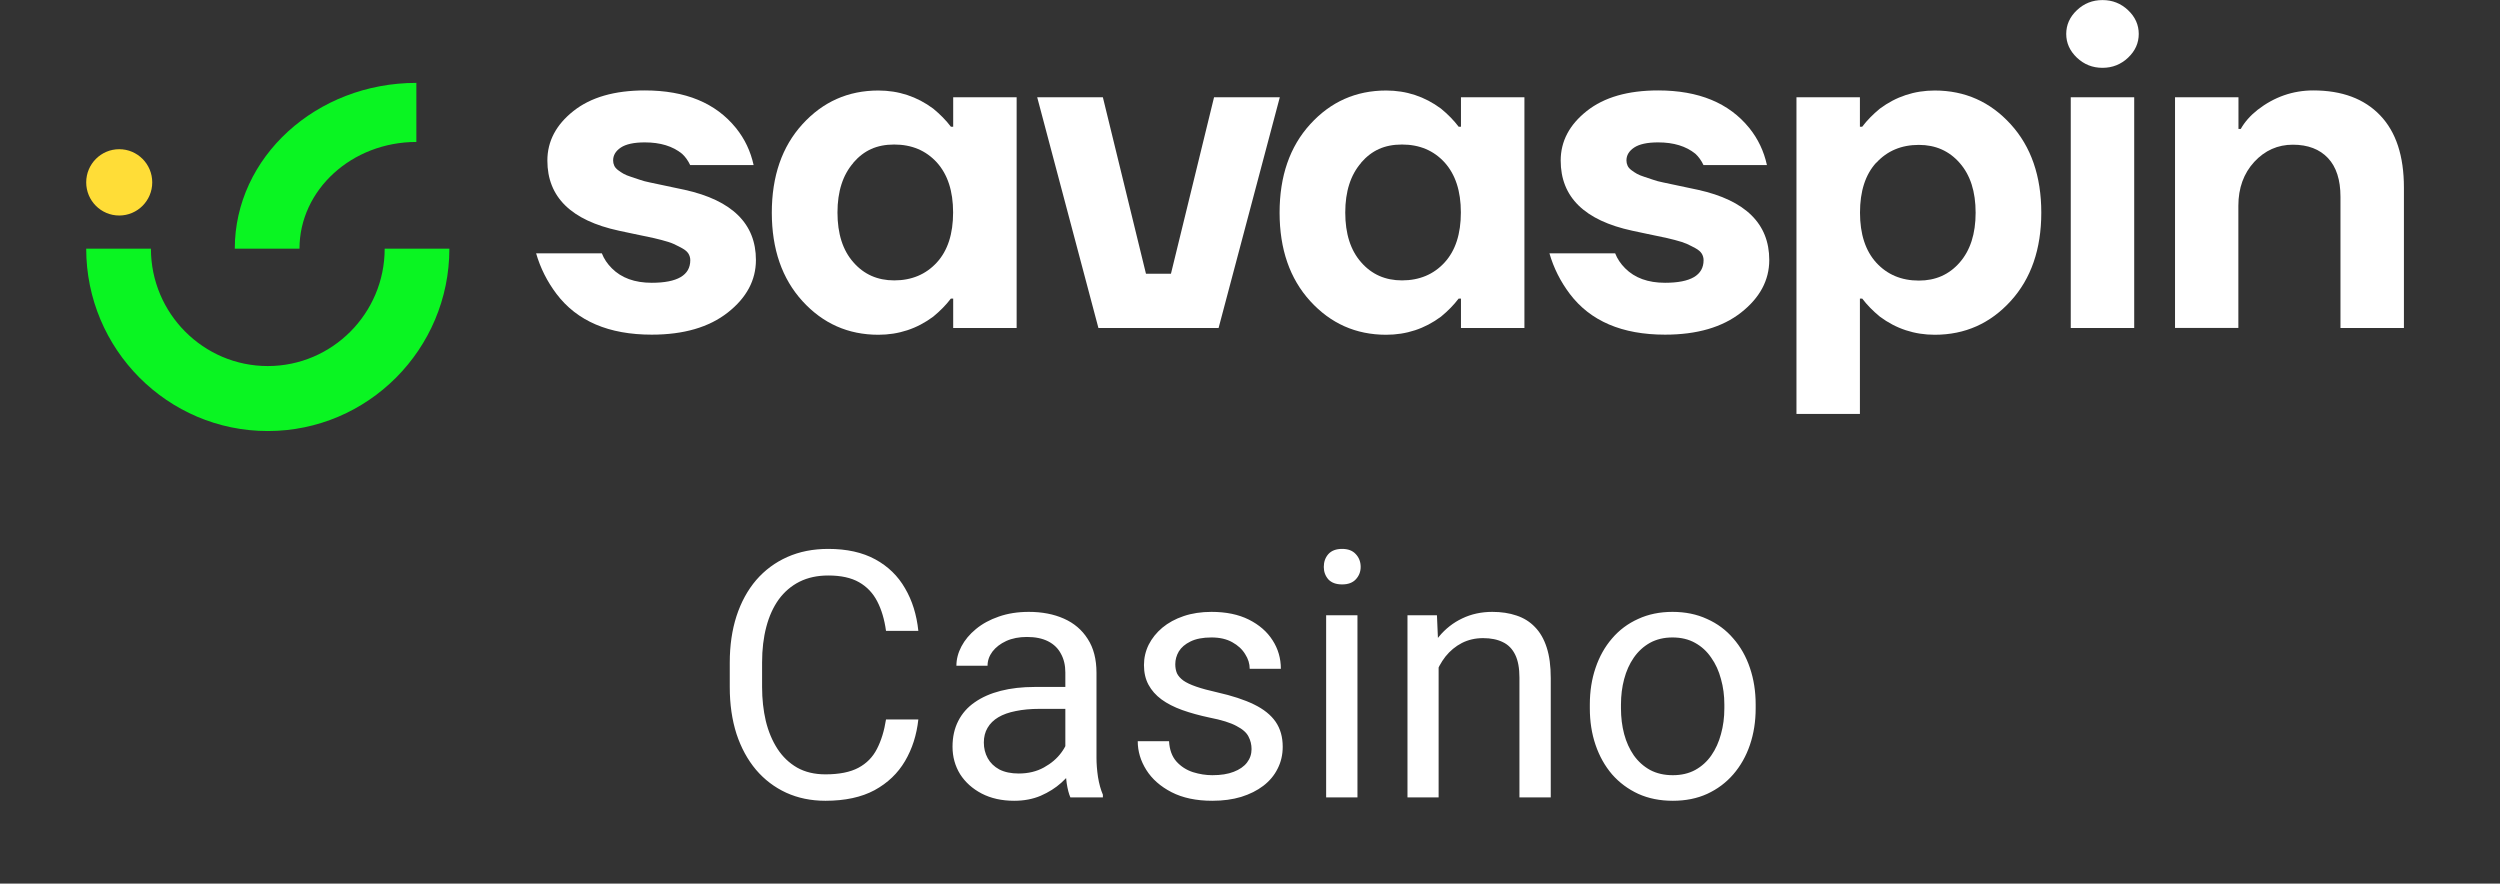 <svg xmlns="http://www.w3.org/2000/svg" width="116" height="41" viewBox="0 0 116 41" fill="none"><rect x="0" y="0" width="116" height="41" fill="#333333" stroke="none"/><path d="M41.111 33.383H42.611C42.533 34.102 42.328 34.745 41.994 35.312C41.661 35.88 41.19 36.331 40.58 36.664C39.971 36.992 39.21 37.156 38.299 37.156C37.632 37.156 37.025 37.031 36.478 36.781C35.937 36.531 35.471 36.177 35.08 35.719C34.69 35.255 34.387 34.7 34.174 34.055C33.965 33.404 33.861 32.68 33.861 31.883V30.75C33.861 29.953 33.965 29.232 34.174 28.586C34.387 27.935 34.692 27.378 35.088 26.914C35.489 26.451 35.971 26.094 36.533 25.844C37.096 25.594 37.728 25.469 38.432 25.469C39.291 25.469 40.018 25.63 40.611 25.953C41.205 26.276 41.666 26.724 41.994 27.297C42.328 27.865 42.533 28.523 42.611 29.273H41.111C41.038 28.742 40.903 28.287 40.705 27.906C40.507 27.521 40.226 27.224 39.861 27.016C39.497 26.807 39.02 26.703 38.432 26.703C37.926 26.703 37.481 26.799 37.096 26.992C36.715 27.185 36.395 27.458 36.135 27.812C35.88 28.167 35.687 28.591 35.557 29.086C35.426 29.581 35.361 30.13 35.361 30.734V31.883C35.361 32.44 35.419 32.964 35.533 33.453C35.653 33.943 35.833 34.372 36.072 34.742C36.312 35.112 36.617 35.404 36.986 35.617C37.356 35.825 37.794 35.93 38.299 35.93C38.94 35.93 39.45 35.828 39.83 35.625C40.21 35.422 40.497 35.13 40.69 34.75C40.887 34.37 41.028 33.914 41.111 33.383ZM49.432 35.555V31.203C49.432 30.87 49.364 30.581 49.228 30.336C49.098 30.086 48.9 29.893 48.635 29.758C48.369 29.622 48.041 29.555 47.65 29.555C47.286 29.555 46.965 29.617 46.69 29.742C46.419 29.867 46.205 30.031 46.049 30.234C45.898 30.438 45.822 30.656 45.822 30.891H44.377C44.377 30.588 44.455 30.289 44.611 29.992C44.768 29.695 44.992 29.427 45.283 29.188C45.58 28.943 45.934 28.75 46.346 28.609C46.762 28.463 47.226 28.391 47.736 28.391C48.351 28.391 48.893 28.495 49.361 28.703C49.835 28.912 50.205 29.227 50.471 29.648C50.742 30.065 50.877 30.588 50.877 31.219V35.156C50.877 35.438 50.9 35.737 50.947 36.055C50.999 36.372 51.075 36.646 51.174 36.875V37H49.666C49.593 36.833 49.536 36.612 49.494 36.336C49.453 36.055 49.432 35.794 49.432 35.555ZM49.682 31.875L49.697 32.891H48.236C47.825 32.891 47.458 32.925 47.135 32.992C46.812 33.055 46.541 33.151 46.322 33.281C46.103 33.411 45.937 33.575 45.822 33.773C45.708 33.966 45.65 34.193 45.65 34.453C45.65 34.719 45.71 34.961 45.83 35.18C45.95 35.398 46.13 35.573 46.369 35.703C46.614 35.828 46.913 35.891 47.268 35.891C47.71 35.891 48.101 35.797 48.44 35.609C48.778 35.422 49.046 35.193 49.244 34.922C49.447 34.651 49.557 34.388 49.572 34.133L50.19 34.828C50.153 35.047 50.054 35.289 49.893 35.555C49.731 35.82 49.515 36.075 49.244 36.32C48.978 36.56 48.661 36.76 48.291 36.922C47.926 37.078 47.515 37.156 47.057 37.156C46.484 37.156 45.981 37.044 45.549 36.82C45.122 36.596 44.788 36.297 44.549 35.922C44.315 35.542 44.197 35.117 44.197 34.648C44.197 34.195 44.286 33.797 44.463 33.453C44.64 33.104 44.895 32.815 45.228 32.586C45.562 32.352 45.963 32.175 46.432 32.055C46.9 31.935 47.424 31.875 48.002 31.875H49.682ZM58.072 34.758C58.072 34.55 58.025 34.357 57.932 34.18C57.843 33.997 57.658 33.833 57.377 33.688C57.101 33.536 56.684 33.406 56.127 33.297C55.658 33.198 55.234 33.081 54.853 32.945C54.478 32.81 54.158 32.646 53.893 32.453C53.632 32.26 53.432 32.034 53.291 31.773C53.15 31.513 53.08 31.208 53.08 30.859C53.08 30.526 53.153 30.211 53.299 29.914C53.45 29.617 53.661 29.354 53.932 29.125C54.208 28.896 54.538 28.716 54.924 28.586C55.309 28.456 55.739 28.391 56.213 28.391C56.89 28.391 57.468 28.51 57.947 28.75C58.426 28.99 58.794 29.31 59.049 29.711C59.304 30.107 59.432 30.547 59.432 31.031H57.986C57.986 30.797 57.916 30.57 57.775 30.352C57.64 30.128 57.44 29.943 57.174 29.797C56.913 29.651 56.593 29.578 56.213 29.578C55.812 29.578 55.486 29.641 55.236 29.766C54.992 29.885 54.812 30.039 54.697 30.227C54.588 30.414 54.533 30.612 54.533 30.82C54.533 30.977 54.559 31.117 54.611 31.242C54.669 31.362 54.768 31.474 54.908 31.578C55.049 31.677 55.247 31.771 55.502 31.859C55.757 31.948 56.083 32.036 56.478 32.125C57.171 32.281 57.742 32.469 58.19 32.688C58.637 32.906 58.971 33.175 59.19 33.492C59.408 33.81 59.518 34.195 59.518 34.648C59.518 35.018 59.44 35.357 59.283 35.664C59.132 35.971 58.911 36.237 58.619 36.461C58.333 36.68 57.989 36.852 57.588 36.977C57.192 37.096 56.747 37.156 56.252 37.156C55.507 37.156 54.877 37.023 54.361 36.758C53.846 36.492 53.455 36.148 53.19 35.727C52.924 35.305 52.791 34.859 52.791 34.391H54.244C54.265 34.786 54.38 35.102 54.588 35.336C54.796 35.565 55.051 35.729 55.353 35.828C55.656 35.922 55.955 35.969 56.252 35.969C56.648 35.969 56.978 35.917 57.244 35.812C57.515 35.708 57.721 35.565 57.861 35.383C58.002 35.2 58.072 34.992 58.072 34.758ZM62.986 28.547V37H61.533V28.547H62.986ZM61.424 26.305C61.424 26.07 61.494 25.872 61.635 25.711C61.781 25.549 61.994 25.469 62.275 25.469C62.551 25.469 62.762 25.549 62.908 25.711C63.059 25.872 63.135 26.07 63.135 26.305C63.135 26.529 63.059 26.721 62.908 26.883C62.762 27.039 62.551 27.117 62.275 27.117C61.994 27.117 61.781 27.039 61.635 26.883C61.494 26.721 61.424 26.529 61.424 26.305ZM66.752 30.352V37H65.307V28.547H66.674L66.752 30.352ZM66.408 32.453L65.807 32.43C65.812 31.852 65.898 31.318 66.064 30.828C66.231 30.333 66.466 29.904 66.768 29.539C67.07 29.174 67.429 28.893 67.846 28.695C68.268 28.492 68.734 28.391 69.244 28.391C69.661 28.391 70.036 28.448 70.369 28.562C70.703 28.672 70.986 28.849 71.221 29.094C71.46 29.338 71.643 29.656 71.768 30.047C71.893 30.432 71.955 30.904 71.955 31.461V37H70.502V31.445C70.502 31.003 70.437 30.648 70.307 30.383C70.176 30.112 69.986 29.917 69.736 29.797C69.486 29.672 69.179 29.609 68.814 29.609C68.455 29.609 68.127 29.685 67.83 29.836C67.538 29.987 67.286 30.195 67.072 30.461C66.864 30.727 66.7 31.031 66.58 31.375C66.466 31.713 66.408 32.073 66.408 32.453ZM73.768 32.867V32.688C73.768 32.078 73.856 31.513 74.033 30.992C74.21 30.466 74.466 30.01 74.799 29.625C75.132 29.234 75.536 28.932 76.01 28.719C76.484 28.5 77.015 28.391 77.603 28.391C78.197 28.391 78.731 28.5 79.205 28.719C79.684 28.932 80.091 29.234 80.424 29.625C80.762 30.01 81.02 30.466 81.197 30.992C81.374 31.513 81.463 32.078 81.463 32.688V32.867C81.463 33.477 81.374 34.042 81.197 34.562C81.02 35.083 80.762 35.539 80.424 35.93C80.091 36.315 79.687 36.617 79.213 36.836C78.744 37.05 78.213 37.156 77.619 37.156C77.025 37.156 76.492 37.05 76.018 36.836C75.544 36.617 75.137 36.315 74.799 35.93C74.466 35.539 74.21 35.083 74.033 34.562C73.856 34.042 73.768 33.477 73.768 32.867ZM75.213 32.688V32.867C75.213 33.289 75.262 33.688 75.361 34.062C75.46 34.432 75.609 34.76 75.807 35.047C76.01 35.333 76.262 35.56 76.564 35.727C76.867 35.888 77.218 35.969 77.619 35.969C78.015 35.969 78.361 35.888 78.658 35.727C78.96 35.56 79.21 35.333 79.408 35.047C79.606 34.76 79.755 34.432 79.853 34.062C79.958 33.688 80.01 33.289 80.01 32.867V32.688C80.01 32.271 79.958 31.878 79.853 31.508C79.755 31.133 79.603 30.802 79.4 30.516C79.203 30.224 78.953 29.995 78.65 29.828C78.353 29.662 78.005 29.578 77.603 29.578C77.208 29.578 76.859 29.662 76.557 29.828C76.26 29.995 76.01 30.224 75.807 30.516C75.609 30.802 75.46 31.133 75.361 31.508C75.262 31.878 75.213 32.271 75.213 32.688Z" fill="white"></path><g clip-path="url(#clip0_190_1237)"><path d="M24.875 11.755H27.926C28.024 12.008 28.179 12.239 28.389 12.449C28.836 12.898 29.454 13.121 30.239 13.121C31.432 13.121 32.029 12.77 32.029 12.072C32.029 11.96 31.998 11.858 31.943 11.768C31.887 11.678 31.788 11.592 31.646 11.515C31.505 11.438 31.372 11.374 31.247 11.314C31.123 11.258 30.934 11.198 30.689 11.134C30.445 11.069 30.247 11.027 30.102 10.997C29.956 10.971 29.724 10.92 29.406 10.851C29.089 10.783 28.861 10.731 28.724 10.706C26.51 10.23 25.398 9.147 25.398 7.451C25.398 6.555 25.802 5.789 26.608 5.151C27.415 4.512 28.518 4.196 29.921 4.196C31.801 4.196 33.209 4.778 34.148 5.939C34.556 6.444 34.827 7.018 34.968 7.66H32.024C31.925 7.451 31.801 7.275 31.646 7.134C31.213 6.782 30.638 6.607 29.921 6.607C29.415 6.607 29.046 6.688 28.805 6.847C28.565 7.009 28.449 7.206 28.449 7.446C28.449 7.532 28.466 7.609 28.501 7.686C28.535 7.763 28.595 7.832 28.681 7.896C28.767 7.96 28.849 8.016 28.934 8.063C29.02 8.11 29.136 8.161 29.291 8.209C29.445 8.26 29.582 8.303 29.703 8.346C29.823 8.388 29.977 8.431 30.174 8.47C30.372 8.513 30.539 8.547 30.681 8.577C30.823 8.607 31.003 8.645 31.226 8.693C31.449 8.744 31.634 8.778 31.771 8.808C33.972 9.296 35.075 10.384 35.075 12.063C35.075 13.001 34.642 13.815 33.771 14.5C32.9 15.185 31.724 15.528 30.239 15.528C28.248 15.528 26.776 14.898 25.823 13.639C25.39 13.065 25.072 12.436 24.875 11.751V11.755Z" fill="white"></path><path d="M37.233 13.97C36.285 12.929 35.812 11.558 35.812 9.867C35.812 8.175 36.285 6.804 37.233 5.764C38.181 4.723 39.353 4.2 40.756 4.2C41.696 4.2 42.546 4.479 43.301 5.04C43.623 5.305 43.898 5.584 44.121 5.879H44.228V4.513H47.172V15.22H44.228V13.854H44.121C43.898 14.149 43.623 14.428 43.301 14.693C42.546 15.255 41.696 15.533 40.756 15.533C39.353 15.533 38.181 15.01 37.233 13.97ZM39.598 7.554C39.108 8.115 38.859 8.882 38.859 9.862C38.859 10.843 39.104 11.614 39.598 12.171C40.087 12.732 40.718 13.01 41.49 13.01C42.301 13.01 42.962 12.732 43.469 12.179C43.975 11.627 44.224 10.852 44.224 9.858C44.224 8.864 43.971 8.094 43.469 7.537C42.962 6.984 42.306 6.706 41.49 6.706C40.675 6.706 40.087 6.984 39.598 7.545V7.554Z" fill="white"></path><path d="M48.122 4.513H51.173L53.173 12.702H54.332L56.332 4.513H59.383L56.542 15.22H50.967L48.126 4.513H48.122Z" fill="white"></path><path d="M60.794 13.97C59.845 12.929 59.373 11.558 59.373 9.867C59.373 8.175 59.845 6.804 60.794 5.764C61.742 4.723 62.914 4.2 64.317 4.2C65.257 4.2 66.106 4.479 66.862 5.04C67.184 5.305 67.458 5.584 67.681 5.879H67.789V4.513H70.733V15.22H67.789V13.854H67.681C67.458 14.149 67.184 14.428 66.862 14.693C66.106 15.255 65.257 15.533 64.317 15.533C62.914 15.533 61.742 15.01 60.794 13.97ZM63.158 7.554C62.669 8.115 62.42 8.882 62.42 9.862C62.42 10.843 62.665 11.614 63.158 12.171C63.647 12.732 64.278 13.01 65.051 13.01C65.862 13.01 66.523 12.732 67.029 12.179C67.535 11.627 67.784 10.852 67.784 9.858C67.784 8.864 67.531 8.094 67.029 7.537C66.523 6.984 65.866 6.706 65.051 6.706C64.235 6.706 63.647 6.984 63.158 7.545V7.554Z" fill="white"></path><path d="M71.893 11.755H74.944C75.043 12.008 75.197 12.239 75.407 12.449C75.854 12.898 76.472 13.121 77.257 13.121C78.45 13.121 79.046 12.77 79.046 12.072C79.046 11.96 79.016 11.858 78.961 11.768C78.905 11.678 78.806 11.592 78.665 11.515C78.523 11.438 78.39 11.374 78.266 11.314C78.141 11.258 77.952 11.198 77.708 11.134C77.463 11.069 77.266 11.027 77.12 10.997C76.974 10.971 76.742 10.92 76.424 10.851C76.107 10.783 75.879 10.731 75.742 10.706C73.528 10.23 72.416 9.147 72.416 7.451C72.416 6.555 72.82 5.789 73.626 5.151C74.433 4.512 75.536 4.196 76.939 4.196C78.819 4.196 80.227 4.778 81.167 5.939C81.574 6.444 81.845 7.018 81.986 7.66H79.042C78.944 7.451 78.819 7.275 78.665 7.134C78.231 6.782 77.656 6.607 76.939 6.607C76.433 6.607 76.064 6.688 75.824 6.847C75.583 7.009 75.467 7.206 75.467 7.446C75.467 7.532 75.485 7.609 75.519 7.686C75.553 7.763 75.613 7.832 75.699 7.896C75.785 7.96 75.867 8.016 75.952 8.063C76.038 8.11 76.154 8.161 76.309 8.209C76.463 8.26 76.6 8.303 76.721 8.346C76.841 8.388 76.995 8.431 77.193 8.47C77.39 8.513 77.557 8.547 77.699 8.577C77.841 8.607 78.021 8.645 78.244 8.693C78.467 8.744 78.652 8.778 78.789 8.808C80.991 9.296 82.094 10.384 82.094 12.063C82.094 13.001 81.66 13.815 80.789 14.5C79.918 15.185 78.742 15.528 77.257 15.528C75.266 15.528 73.794 14.898 72.841 13.639C72.408 13.065 72.09 12.436 71.893 11.751V11.755Z" fill="white"></path><path d="M83.356 19.208V4.513H86.3V5.879H86.407C86.63 5.584 86.905 5.305 87.227 5.04C87.982 4.479 88.832 4.2 89.772 4.2C91.175 4.2 92.347 4.723 93.295 5.764C94.243 6.804 94.716 8.175 94.716 9.867C94.716 11.558 94.243 12.929 93.295 13.97C92.347 15.01 91.175 15.533 89.772 15.533C88.832 15.533 87.982 15.255 87.227 14.693C86.905 14.428 86.63 14.149 86.407 13.854H86.3V19.208H83.356ZM87.059 7.545C86.553 8.098 86.304 8.873 86.304 9.867C86.304 10.86 86.557 11.636 87.059 12.188C87.566 12.74 88.222 13.019 89.038 13.019C89.81 13.019 90.441 12.741 90.93 12.179C91.42 11.618 91.669 10.852 91.669 9.871C91.669 8.89 91.424 8.124 90.93 7.562C90.441 7.001 89.806 6.723 89.038 6.723C88.222 6.723 87.566 7.001 87.059 7.554V7.545Z" fill="white"></path><path d="M96.367 2.675C96.036 2.358 95.873 1.994 95.873 1.575C95.873 1.155 96.036 0.787 96.367 0.474C96.697 0.161 97.092 0.003 97.555 0.003C98.019 0.003 98.414 0.161 98.744 0.474C99.075 0.787 99.238 1.155 99.238 1.575C99.238 1.994 99.075 2.363 98.744 2.675C98.414 2.988 98.019 3.147 97.555 3.147C97.092 3.147 96.697 2.988 96.367 2.675ZM96.083 15.22V4.513H99.027V15.22H96.083Z" fill="white"></path><path d="M100.921 15.22V4.512H103.865V5.982H103.972C104.152 5.66 104.414 5.365 104.749 5.099C105.521 4.5 106.384 4.196 107.337 4.196C108.667 4.196 109.701 4.581 110.439 5.352C111.178 6.123 111.542 7.241 111.542 8.71V15.22H108.598V9.129C108.598 8.346 108.405 7.746 108.019 7.335C107.633 6.924 107.088 6.714 106.388 6.714C105.689 6.714 105.092 6.979 104.599 7.51C104.109 8.042 103.86 8.723 103.86 9.545V15.215H100.916L100.921 15.22Z" fill="white"></path><path d="M12.425 20C7.777 20 4 16.207 4 11.539H7.003C7.003 14.541 9.436 16.985 12.425 16.985C15.415 16.985 17.849 14.541 17.849 11.539H20.851C20.851 16.202 17.074 20 12.425 20Z" fill="#0AF522"></path><path d="M13.896 11.539H10.894C10.894 7.299 14.671 3.846 19.319 3.846V6.587C16.33 6.587 13.896 8.809 13.896 11.539Z" fill="#0AF522"></path><path d="M5.532 10C6.378 10 7.064 9.311 7.064 8.462C7.064 7.612 6.378 6.923 5.532 6.923C4.686 6.923 4 7.612 4 8.462C4 9.311 4.686 10 5.532 10Z" fill="#FFDD37"></path></g><defs><clipPath id="clip0_190_1237"><rect width="108" height="20" fill="white" transform="translate(4)"></rect></clipPath></defs></svg>